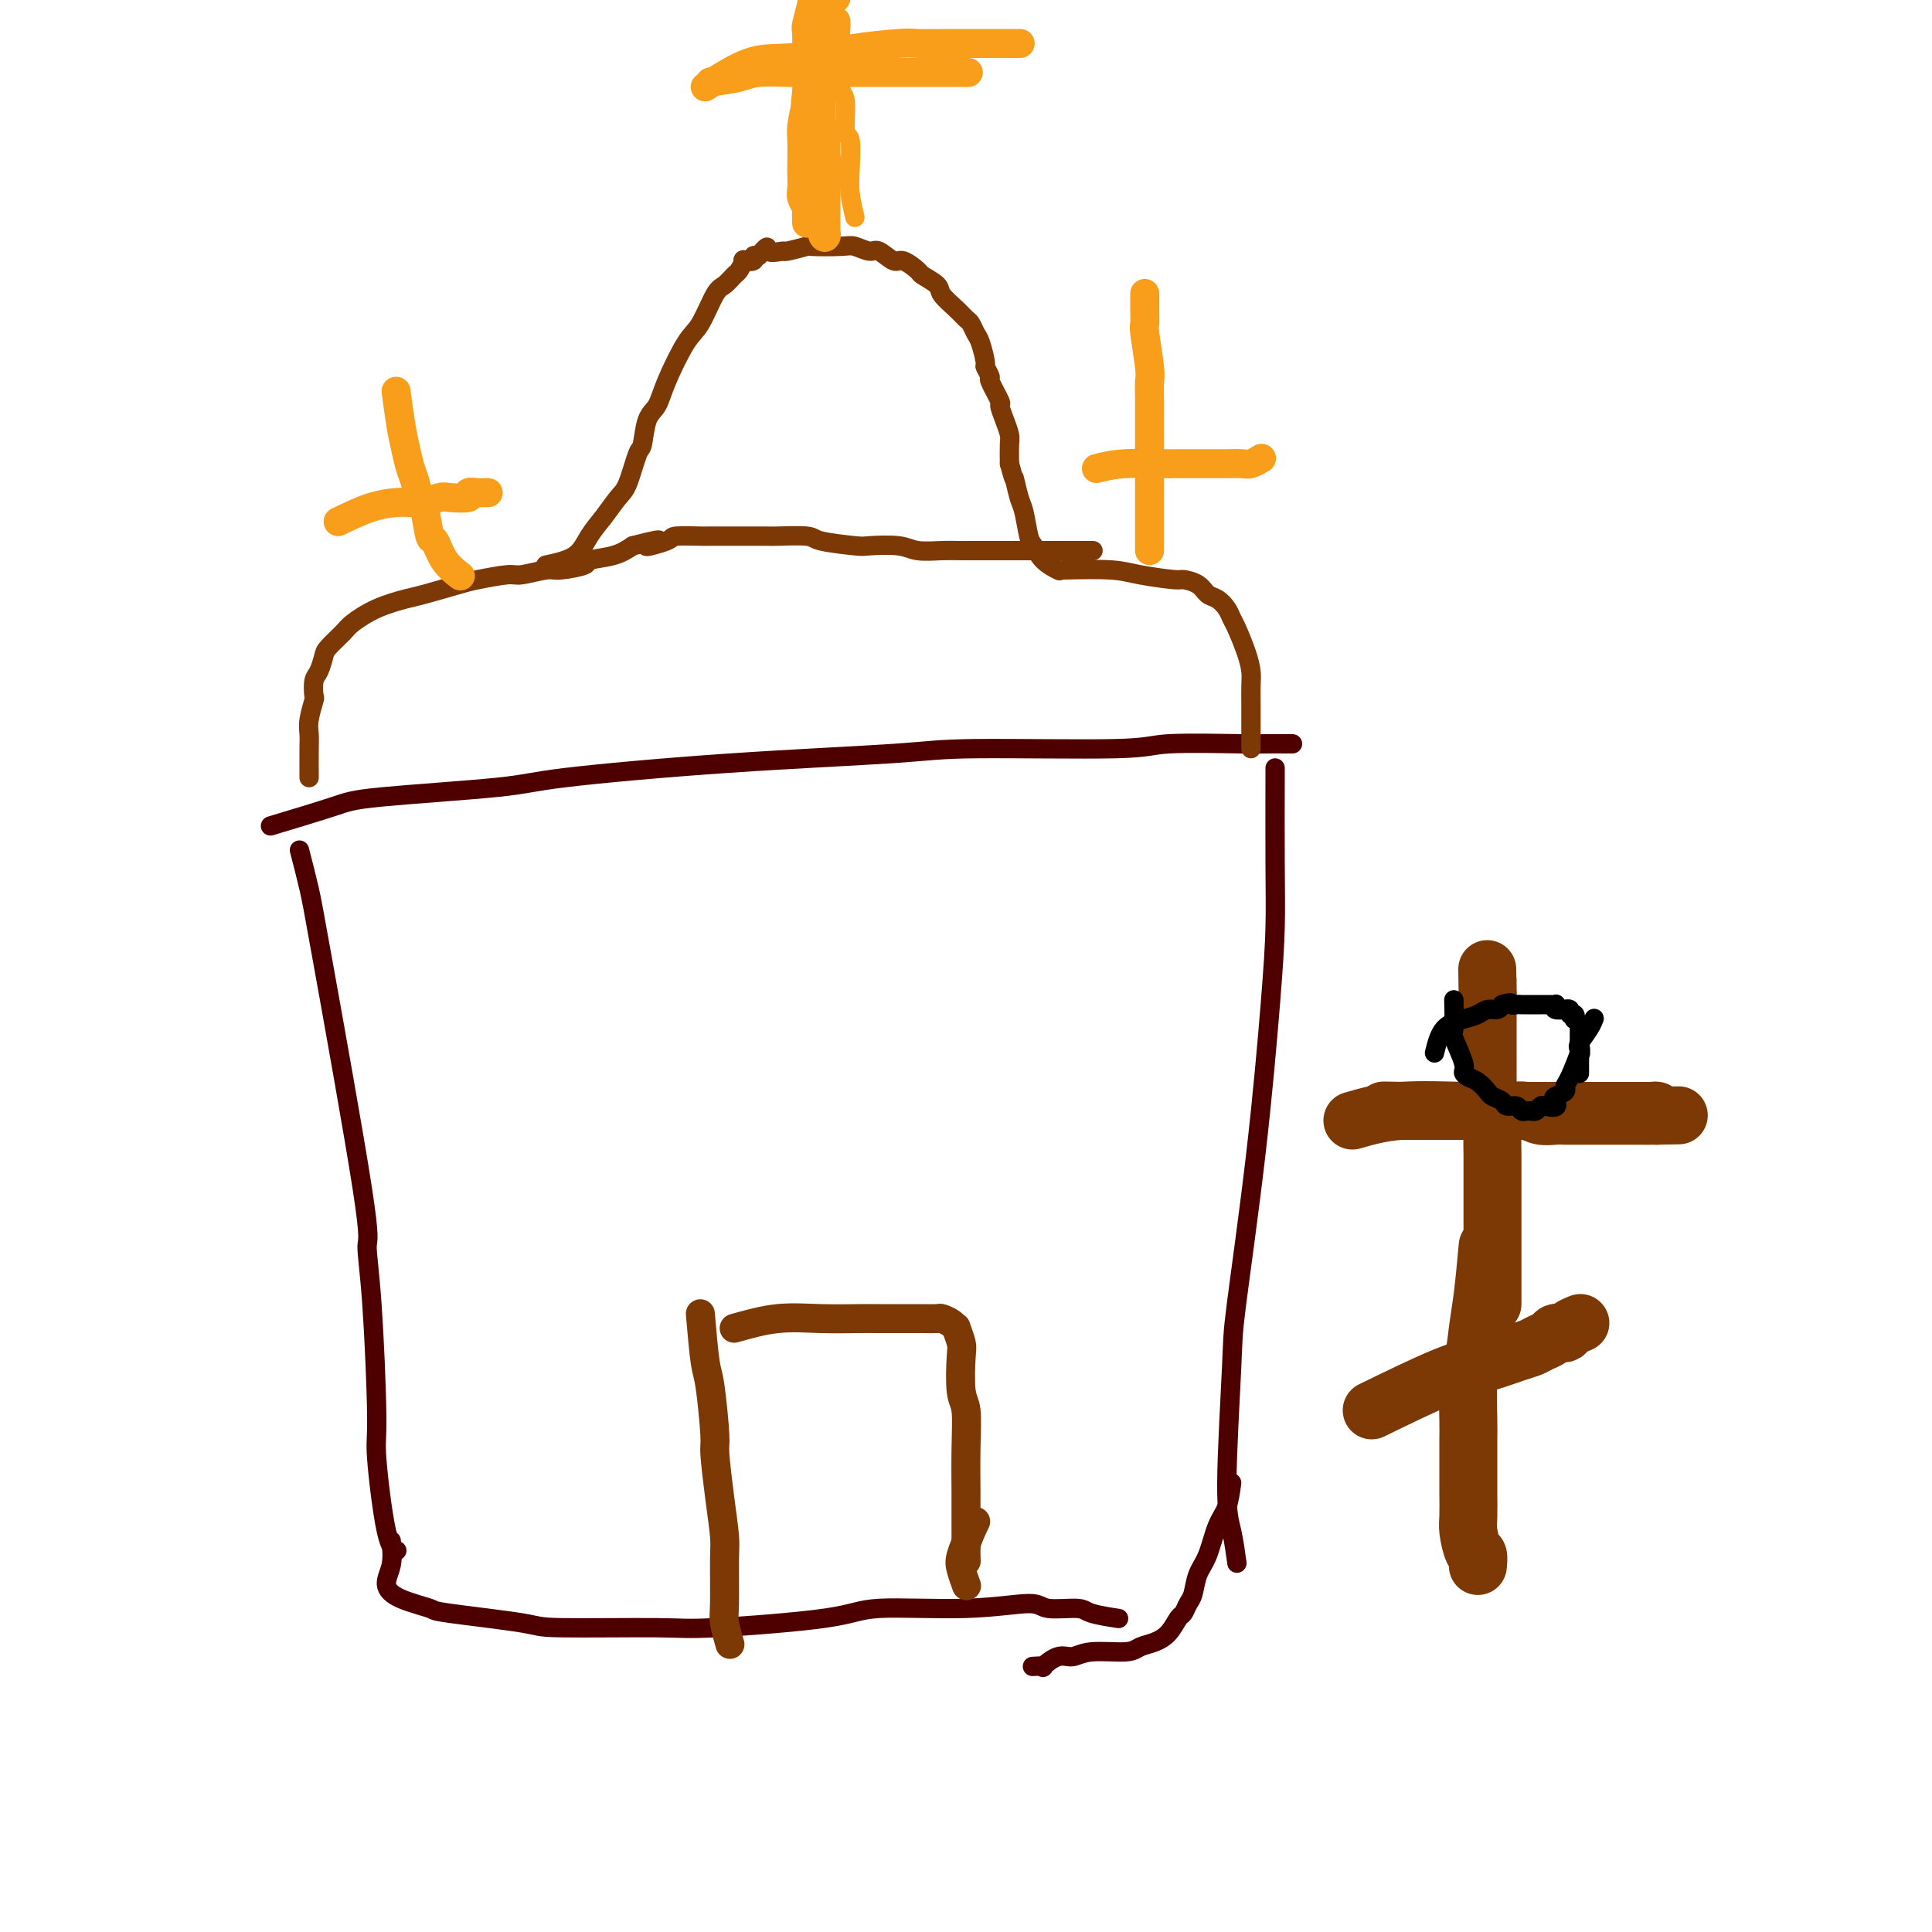 <svg viewBox='0 0 400 400' version='1.1' xmlns='http://www.w3.org/2000/svg' xmlns:xlink='http://www.w3.org/1999/xlink'><g fill='none' stroke='#4E0000' stroke-width='4' stroke-linecap='round' stroke-linejoin='round'><path d='M62,176c0.742,2.881 1.483,5.762 2,8c0.517,2.238 0.808,3.833 3,16c2.192,12.167 6.285,34.907 8,46c1.715,11.093 1.054,10.538 1,12c-0.054,1.462 0.501,4.942 1,12c0.499,7.058 0.943,17.695 1,23c0.057,5.305 -0.273,5.278 0,9c0.273,3.722 1.151,11.194 2,15c0.849,3.806 1.671,3.944 2,4c0.329,0.056 0.164,0.028 0,0'/><path d='M56,171c5.032,-1.514 10.064,-3.028 13,-4c2.936,-0.972 3.775,-1.402 10,-2c6.225,-0.598 17.836,-1.366 24,-2c6.164,-0.634 6.881,-1.136 14,-2c7.119,-0.864 20.641,-2.092 34,-3c13.359,-0.908 26.557,-1.497 34,-2c7.443,-0.503 9.132,-0.919 17,-1c7.868,-0.081 21.917,0.175 29,0c7.083,-0.175 7.202,-0.779 11,-1c3.798,-0.221 11.276,-0.059 15,0c3.724,0.059 3.695,0.016 5,0c1.305,-0.016 3.944,-0.005 5,0c1.056,0.005 0.528,0.002 0,0'/><path d='M264,159c-0.014,7.278 -0.029,14.555 0,20c0.029,5.445 0.100,9.057 0,13c-0.100,3.943 -0.371,8.217 -1,16c-0.629,7.783 -1.616,19.075 -3,31c-1.384,11.925 -3.166,24.482 -4,31c-0.834,6.518 -0.721,6.998 -1,13c-0.279,6.002 -0.951,17.526 -1,24c-0.049,6.474 0.525,7.897 1,10c0.475,2.103 0.850,4.887 1,6c0.150,1.113 0.075,0.557 0,0'/><path d='M81,319c0.156,1.736 0.312,3.472 0,5c-0.312,1.528 -1.092,2.847 -1,4c0.092,1.153 1.054,2.141 3,3c1.946,0.859 4.874,1.589 6,2c1.126,0.411 0.450,0.504 4,1c3.550,0.496 11.324,1.395 15,2c3.676,0.605 3.252,0.914 8,1c4.748,0.086 14.669,-0.053 20,0c5.331,0.053 6.073,0.296 12,0c5.927,-0.296 17.040,-1.133 23,-2c5.960,-0.867 6.767,-1.764 11,-2c4.233,-0.236 11.893,0.188 18,0c6.107,-0.188 10.660,-0.989 13,-1c2.340,-0.011 2.467,0.768 4,1c1.533,0.232 4.473,-0.082 6,0c1.527,0.082 1.642,0.561 3,1c1.358,0.439 3.959,0.840 5,1c1.041,0.160 0.520,0.080 0,0'/><path d='M255,307c-0.242,1.818 -0.485,3.635 -1,5c-0.515,1.365 -1.304,2.276 -2,4c-0.696,1.724 -1.300,4.259 -2,6c-0.700,1.741 -1.496,2.688 -2,4c-0.504,1.312 -0.715,2.988 -1,4c-0.285,1.012 -0.645,1.360 -1,2c-0.355,0.640 -0.704,1.572 -1,2c-0.296,0.428 -0.540,0.354 -1,1c-0.460,0.646 -1.137,2.014 -2,3c-0.863,0.986 -1.911,1.589 -3,2c-1.089,0.411 -2.219,0.630 -3,1c-0.781,0.370 -1.212,0.891 -3,1c-1.788,0.109 -4.932,-0.195 -7,0c-2.068,0.195 -3.059,0.889 -4,1c-0.941,0.111 -1.832,-0.363 -3,0c-1.168,0.363 -2.612,1.561 -3,2c-0.388,0.439 0.280,0.118 0,0c-0.280,-0.118 -1.509,-0.034 -2,0c-0.491,0.034 -0.246,0.017 0,0'/></g>
<g fill='none' stroke='#7C3805' stroke-width='4' stroke-linecap='round' stroke-linejoin='round'><path d='M64,161c-0.008,-2.255 -0.016,-4.511 0,-6c0.016,-1.489 0.056,-2.213 0,-3c-0.056,-0.787 -0.208,-1.638 0,-3c0.208,-1.362 0.777,-3.237 1,-4c0.223,-0.763 0.099,-0.416 0,-1c-0.099,-0.584 -0.174,-2.100 0,-3c0.174,-0.900 0.597,-1.185 1,-2c0.403,-0.815 0.787,-2.161 1,-3c0.213,-0.839 0.256,-1.170 1,-2c0.744,-0.830 2.190,-2.158 3,-3c0.810,-0.842 0.983,-1.199 2,-2c1.017,-0.801 2.877,-2.045 5,-3c2.123,-0.955 4.509,-1.619 6,-2c1.491,-0.381 2.087,-0.479 4,-1c1.913,-0.521 5.143,-1.464 7,-2c1.857,-0.536 2.342,-0.665 4,-1c1.658,-0.335 4.487,-0.877 6,-1c1.513,-0.123 1.708,0.174 3,0c1.292,-0.174 3.682,-0.819 5,-1c1.318,-0.181 1.563,0.104 3,0c1.437,-0.104 4.066,-0.595 5,-1c0.934,-0.405 0.175,-0.724 1,-1c0.825,-0.276 3.236,-0.507 5,-1c1.764,-0.493 2.882,-1.246 4,-2'/><path d='M131,113c9.419,-2.431 3.967,-0.508 3,0c-0.967,0.508 2.551,-0.400 4,-1c1.449,-0.600 0.827,-0.893 2,-1c1.173,-0.107 4.139,-0.030 5,0c0.861,0.030 -0.385,0.011 2,0c2.385,-0.011 8.401,-0.013 11,0c2.599,0.013 1.781,0.042 3,0c1.219,-0.042 4.476,-0.156 6,0c1.524,0.156 1.315,0.581 3,1c1.685,0.419 5.262,0.830 7,1c1.738,0.170 1.635,0.098 3,0c1.365,-0.098 4.197,-0.222 6,0c1.803,0.222 2.578,0.792 4,1c1.422,0.208 3.492,0.056 5,0c1.508,-0.056 2.455,-0.015 4,0c1.545,0.015 3.687,0.004 6,0c2.313,-0.004 4.796,-0.001 6,0c1.204,0.001 1.129,0.000 2,0c0.871,-0.000 2.689,-0.000 4,0c1.311,0.000 2.114,0.000 3,0c0.886,-0.000 1.854,-0.000 3,0c1.146,0.000 2.470,0.000 3,0c0.530,-0.000 0.265,-0.000 0,0'/><path d='M220,118c3.749,-0.082 7.498,-0.164 10,0c2.502,0.164 3.759,0.573 6,1c2.241,0.427 5.468,0.873 7,1c1.532,0.127 1.370,-0.065 2,0c0.630,0.065 2.053,0.388 3,1c0.947,0.612 1.419,1.512 2,2c0.581,0.488 1.273,0.563 2,1c0.727,0.437 1.491,1.237 2,2c0.509,0.763 0.763,1.490 1,2c0.237,0.510 0.456,0.802 1,2c0.544,1.198 1.414,3.301 2,5c0.586,1.699 0.889,2.994 1,4c0.111,1.006 0.030,1.723 0,3c-0.030,1.277 -0.008,3.113 0,4c0.008,0.887 0.002,0.825 0,2c-0.002,1.175 -0.001,3.585 0,5c0.001,1.415 0.000,1.833 0,2c-0.000,0.167 -0.000,0.084 0,0'/><path d='M113,117c2.266,-0.484 4.532,-0.969 6,-2c1.468,-1.031 2.137,-2.610 3,-4c0.863,-1.390 1.919,-2.592 3,-4c1.081,-1.408 2.187,-3.021 3,-4c0.813,-0.979 1.335,-1.325 2,-3c0.665,-1.675 1.475,-4.681 2,-6c0.525,-1.319 0.766,-0.952 1,-2c0.234,-1.048 0.460,-3.512 1,-5c0.540,-1.488 1.394,-1.999 2,-3c0.606,-1.001 0.963,-2.491 2,-5c1.037,-2.509 2.754,-6.038 4,-8c1.246,-1.962 2.021,-2.356 3,-4c0.979,-1.644 2.161,-4.539 3,-6c0.839,-1.461 1.333,-1.488 2,-2c0.667,-0.512 1.507,-1.509 2,-2c0.493,-0.491 0.639,-0.475 1,-1c0.361,-0.525 0.936,-1.591 1,-2c0.064,-0.409 -0.385,-0.161 0,0c0.385,0.161 1.604,0.236 2,0c0.396,-0.236 -0.030,-0.782 0,-1c0.030,-0.218 0.515,-0.109 1,0'/><path d='M157,53c2.590,-3.007 1.564,-1.524 2,-1c0.436,0.524 2.333,0.088 3,0c0.667,-0.088 0.103,0.171 1,0c0.897,-0.171 3.256,-0.774 4,-1c0.744,-0.226 -0.125,-0.077 1,0c1.125,0.077 4.245,0.081 6,0c1.755,-0.081 2.145,-0.248 3,0c0.855,0.248 2.173,0.911 3,1c0.827,0.089 1.161,-0.394 2,0c0.839,0.394 2.183,1.667 3,2c0.817,0.333 1.106,-0.274 2,0c0.894,0.274 2.393,1.428 3,2c0.607,0.572 0.323,0.563 1,1c0.677,0.437 2.314,1.320 3,2c0.686,0.680 0.422,1.155 1,2c0.578,0.845 2.000,2.058 3,3c1.000,0.942 1.578,1.612 2,2c0.422,0.388 0.686,0.494 1,1c0.314,0.506 0.677,1.411 1,2c0.323,0.589 0.606,0.862 1,2c0.394,1.138 0.898,3.143 1,4c0.102,0.857 -0.198,0.567 0,1c0.198,0.433 0.893,1.589 1,2c0.107,0.411 -0.374,0.078 0,1c0.374,0.922 1.603,3.099 2,4c0.397,0.901 -0.037,0.526 0,1c0.037,0.474 0.546,1.797 1,3c0.454,1.203 0.853,2.285 1,3c0.147,0.715 0.042,1.061 0,2c-0.042,0.939 -0.021,2.469 0,4'/><path d='M209,96c1.261,4.642 0.915,2.748 1,3c0.085,0.252 0.602,2.651 1,4c0.398,1.349 0.678,1.647 1,3c0.322,1.353 0.686,3.760 1,5c0.314,1.240 0.579,1.312 1,2c0.421,0.688 0.998,1.993 2,3c1.002,1.007 2.429,1.716 3,2c0.571,0.284 0.285,0.142 0,0'/></g>
<g fill='none' stroke='#F99E1B' stroke-width='4' stroke-linecap='round' stroke-linejoin='round'><path d='M177,45c-0.414,-1.725 -0.828,-3.450 -1,-5c-0.172,-1.550 -0.102,-2.925 0,-5c0.102,-2.075 0.238,-4.852 0,-6c-0.238,-1.148 -0.848,-0.669 -1,-2c-0.152,-1.331 0.155,-4.474 0,-6c-0.155,-1.526 -0.773,-1.435 -1,-3c-0.227,-1.565 -0.064,-4.785 0,-6c0.064,-1.215 0.030,-0.424 0,-1c-0.030,-0.576 -0.057,-2.520 0,-4c0.057,-1.480 0.197,-2.495 0,-3c-0.197,-0.505 -0.732,-0.500 -1,-1c-0.268,-0.500 -0.268,-1.505 0,-2c0.268,-0.495 0.803,-0.479 1,-1c0.197,-0.521 0.056,-1.577 0,-2c-0.056,-0.423 -0.028,-0.211 0,0'/><path d='M173,37c-0.845,-3.990 -1.691,-7.980 -2,-10c-0.309,-2.020 -0.083,-2.068 0,-3c0.083,-0.932 0.022,-2.746 0,-5c-0.022,-2.254 -0.006,-4.948 0,-6c0.006,-1.052 0.001,-0.463 0,-2c-0.001,-1.537 0.000,-5.201 0,-7c-0.000,-1.799 -0.002,-1.732 0,-3c0.002,-1.268 0.008,-3.871 0,-5c-0.008,-1.129 -0.030,-0.783 0,-2c0.030,-1.217 0.111,-3.996 0,-5c-0.111,-1.004 -0.415,-0.232 0,-1c0.415,-0.768 1.547,-3.077 2,-4c0.453,-0.923 0.226,-0.462 0,0'/></g>
<g fill='none' stroke='#F99E1B' stroke-width='6' stroke-linecap='round' stroke-linejoin='round'><path d='M170,29c-1.268,-2.229 -2.536,-4.457 -3,-6c-0.464,-1.543 -0.125,-2.399 0,-4c0.125,-1.601 0.037,-3.945 0,-5c-0.037,-1.055 -0.024,-0.821 0,-2c0.024,-1.179 0.058,-3.772 0,-5c-0.058,-1.228 -0.208,-1.093 0,-2c0.208,-0.907 0.774,-2.856 1,-4c0.226,-1.144 0.112,-1.482 0,-2c-0.112,-0.518 -0.222,-1.216 0,-2c0.222,-0.784 0.778,-1.652 1,-2c0.222,-0.348 0.111,-0.174 0,0'/><path d='M147,17c2.255,-0.309 4.510,-0.619 6,-1c1.490,-0.381 2.215,-0.834 4,-1c1.785,-0.166 4.629,-0.044 6,0c1.371,0.044 1.270,0.012 3,0c1.730,-0.012 5.291,-0.003 7,0c1.709,0.003 1.565,0.001 3,0c1.435,-0.001 4.447,-0.000 6,0c1.553,0.000 1.645,0.000 3,0c1.355,-0.000 3.971,-0.000 5,0c1.029,0.000 0.469,0.000 1,0c0.531,-0.000 2.153,-0.000 3,0c0.847,0.000 0.920,0.000 2,0c1.080,-0.000 3.166,-0.000 4,0c0.834,0.000 0.417,0.000 0,0'/><path d='M167,21c-0.422,1.915 -0.845,3.829 -1,5c-0.155,1.171 -0.043,1.598 0,3c0.043,1.402 0.015,3.780 0,5c-0.015,1.220 -0.018,1.281 0,2c0.018,0.719 0.057,2.095 0,3c-0.057,0.905 -0.212,1.339 0,2c0.212,0.661 0.789,1.548 1,2c0.211,0.452 0.057,0.468 0,1c-0.057,0.532 -0.016,1.581 0,2c0.016,0.419 0.008,0.210 0,0'/><path d='M171,28c-0.000,2.976 -0.000,5.952 0,8c0.000,2.048 0.000,3.170 0,4c-0.000,0.830 -0.000,1.370 0,2c0.000,0.630 0.001,1.349 0,2c-0.001,0.651 -0.004,1.234 0,2c0.004,0.766 0.015,1.716 0,2c-0.015,0.284 -0.057,-0.097 0,0c0.057,0.097 0.211,0.673 0,1c-0.211,0.327 -0.789,0.405 -1,-2c-0.211,-2.405 -0.057,-7.294 0,-10c0.057,-2.706 0.015,-3.228 0,-5c-0.015,-1.772 -0.004,-4.792 0,-6c0.004,-1.208 0.002,-0.604 0,0'/><path d='M146,18c3.187,-2.024 6.374,-4.049 9,-5c2.626,-0.951 4.692,-0.829 8,-1c3.308,-0.171 7.857,-0.634 10,-1c2.143,-0.366 1.881,-0.634 4,-1c2.119,-0.366 6.618,-0.830 9,-1c2.382,-0.170 2.645,-0.046 4,0c1.355,0.046 3.800,0.012 6,0c2.200,-0.012 4.156,-0.003 5,0c0.844,0.003 0.578,0.001 1,0c0.422,-0.001 1.532,-0.000 2,0c0.468,0.000 0.294,0.000 1,0c0.706,-0.000 2.292,-0.000 3,0c0.708,0.000 0.537,0.000 1,0c0.463,-0.000 1.561,-0.000 2,0c0.439,0.000 0.220,0.000 0,0'/><path d='M238,114c0.001,-4.326 0.001,-8.652 0,-12c-0.001,-3.348 -0.004,-5.717 0,-9c0.004,-3.283 0.015,-7.480 0,-10c-0.015,-2.520 -0.057,-3.363 0,-4c0.057,-0.637 0.211,-1.068 0,-3c-0.211,-1.932 -0.789,-5.366 -1,-7c-0.211,-1.634 -0.057,-1.469 0,-2c0.057,-0.531 0.015,-1.758 0,-3c-0.015,-1.242 -0.004,-2.498 0,-3c0.004,-0.502 0.002,-0.251 0,0'/><path d='M227,97c1.658,-0.423 3.316,-0.845 6,-1c2.684,-0.155 6.395,-0.041 8,0c1.605,0.041 1.105,0.011 2,0c0.895,-0.011 3.184,-0.002 5,0c1.816,0.002 3.159,-0.003 4,0c0.841,0.003 1.178,0.015 2,0c0.822,-0.015 2.127,-0.055 3,0c0.873,0.055 1.312,0.207 2,0c0.688,-0.207 1.625,-0.773 2,-1c0.375,-0.227 0.187,-0.113 0,0'/><path d='M82,81c0.333,2.498 0.667,4.995 1,7c0.333,2.005 0.667,3.517 1,5c0.333,1.483 0.667,2.938 1,4c0.333,1.062 0.666,1.731 1,3c0.334,1.269 0.668,3.137 1,4c0.332,0.863 0.660,0.722 1,2c0.340,1.278 0.690,3.975 1,5c0.310,1.025 0.578,0.378 1,1c0.422,0.622 0.998,2.514 2,4c1.002,1.486 2.429,2.568 3,3c0.571,0.432 0.285,0.216 0,0'/><path d='M70,108c2.370,-1.147 4.740,-2.293 7,-3c2.260,-0.707 4.411,-0.973 6,-1c1.589,-0.027 2.616,0.185 4,0c1.384,-0.185 3.124,-0.768 4,-1c0.876,-0.232 0.889,-0.115 2,0c1.111,0.115 3.321,0.227 4,0c0.679,-0.227 -0.172,-0.793 0,-1c0.172,-0.207 1.366,-0.056 2,0c0.634,0.056 0.706,0.015 1,0c0.294,-0.015 0.810,-0.004 1,0c0.190,0.004 0.054,0.001 0,0c-0.054,-0.001 -0.027,-0.001 0,0'/></g>
<g fill='none' stroke='#7C3805' stroke-width='6' stroke-linecap='round' stroke-linejoin='round'><path d='M145,272c0.341,3.947 0.683,7.893 1,10c0.317,2.107 0.611,2.374 1,5c0.389,2.626 0.875,7.610 1,10c0.125,2.390 -0.110,2.184 0,4c0.110,1.816 0.564,5.653 1,9c0.436,3.347 0.852,6.204 1,8c0.148,1.796 0.026,2.531 0,5c-0.026,2.469 0.045,6.672 0,9c-0.045,2.328 -0.204,2.781 0,4c0.204,1.219 0.773,3.206 1,4c0.227,0.794 0.114,0.397 0,0'/><path d='M152,275c3.007,-0.845 6.013,-1.691 9,-2c2.987,-0.309 5.954,-0.083 9,0c3.046,0.083 6.172,0.022 8,0c1.828,-0.022 2.359,-0.007 4,0c1.641,0.007 4.394,0.004 6,0c1.606,-0.004 2.067,-0.011 3,0c0.933,0.011 2.340,0.039 3,0c0.660,-0.039 0.573,-0.144 1,0c0.427,0.144 1.369,0.537 2,1c0.631,0.463 0.953,0.995 1,1c0.047,0.005 -0.180,-0.519 0,0c0.180,0.519 0.766,2.080 1,3c0.234,0.920 0.115,1.199 0,3c-0.115,1.801 -0.227,5.124 0,7c0.227,1.876 0.793,2.306 1,4c0.207,1.694 0.055,4.651 0,8c-0.055,3.349 -0.015,7.091 0,9c0.015,1.909 0.004,1.986 0,3c-0.004,1.014 -0.001,2.965 0,5c0.001,2.035 0.000,4.153 0,5c-0.000,0.847 -0.000,0.424 0,0'/><path d='M202,315c-0.844,1.778 -1.689,3.556 -2,5c-0.311,1.444 -0.089,2.556 0,3c0.089,0.444 0.044,0.222 0,0'/><path d='M201,317c-0.815,1.863 -1.631,3.726 -2,5c-0.369,1.274 -0.292,1.958 0,3c0.292,1.042 0.798,2.440 1,3c0.202,0.560 0.101,0.280 0,0'/></g>
<g fill='none' stroke='#7C3805' stroke-width='12' stroke-linecap='round' stroke-linejoin='round'><path d='M308,258c-0.332,3.630 -0.663,7.259 -1,10c-0.337,2.741 -0.679,4.592 -1,7c-0.321,2.408 -0.622,5.373 -1,7c-0.378,1.627 -0.833,1.917 -1,4c-0.167,2.083 -0.044,5.958 0,8c0.044,2.042 0.011,2.249 0,4c-0.011,1.751 -0.000,5.044 0,7c0.000,1.956 -0.010,2.575 0,4c0.010,1.425 0.041,3.657 0,5c-0.041,1.343 -0.155,1.796 0,3c0.155,1.204 0.578,3.158 1,4c0.422,0.842 0.845,0.573 1,1c0.155,0.427 0.044,1.551 0,2c-0.044,0.449 -0.022,0.225 0,0'/><path d='M309,270c0.000,-2.344 0.000,-4.687 0,-6c-0.000,-1.313 -0.000,-1.595 0,-4c0.000,-2.405 0.000,-6.932 0,-9c-0.000,-2.068 -0.000,-1.677 0,-2c0.000,-0.323 0.001,-1.359 0,-3c-0.001,-1.641 -0.004,-3.886 0,-5c0.004,-1.114 0.015,-1.097 0,-2c-0.015,-0.903 -0.057,-2.725 0,-4c0.057,-1.275 0.211,-2.004 0,-3c-0.211,-0.996 -0.789,-2.260 -1,-3c-0.211,-0.740 -0.057,-0.955 0,-2c0.057,-1.045 0.015,-2.918 0,-4c-0.015,-1.082 -0.004,-1.373 0,-2c0.004,-0.627 0.001,-1.592 0,-3c-0.001,-1.408 -0.000,-3.260 0,-4c0.000,-0.740 0.000,-0.370 0,-1c-0.000,-0.630 -0.000,-2.262 0,-3c0.000,-0.738 0.000,-0.583 0,-1c-0.000,-0.417 -0.000,-1.405 0,-2c0.000,-0.595 0.000,-0.798 0,-1'/><path d='M308,206c-0.155,-10.083 -0.041,-3.290 0,-1c0.041,2.290 0.011,0.078 0,-1c-0.011,-1.078 -0.003,-1.022 0,-1c0.003,0.022 0.002,0.011 0,0'/><path d='M284,292c5.481,-2.673 10.963,-5.346 15,-7c4.037,-1.654 6.630,-2.288 9,-3c2.370,-0.712 4.519,-1.501 6,-2c1.481,-0.499 2.295,-0.708 3,-1c0.705,-0.292 1.303,-0.666 2,-1c0.697,-0.334 1.495,-0.628 2,-1c0.505,-0.372 0.717,-0.821 1,-1c0.283,-0.179 0.637,-0.087 1,0c0.363,0.087 0.737,0.168 1,0c0.263,-0.168 0.417,-0.584 1,-1c0.583,-0.416 1.595,-0.833 2,-1c0.405,-0.167 0.202,-0.083 0,0'/><path d='M280,232c2.914,-0.845 5.827,-1.691 10,-2c4.173,-0.309 9.604,-0.083 13,0c3.396,0.083 4.756,0.022 6,0c1.244,-0.022 2.372,-0.006 4,0c1.628,0.006 3.757,0.002 5,0c1.243,-0.002 1.602,-0.000 3,0c1.398,0.000 3.835,0.000 5,0c1.165,-0.000 1.056,-0.000 2,0c0.944,0.000 2.939,0.000 4,0c1.061,-0.000 1.187,-0.000 2,0c0.813,0.000 2.312,0.000 3,0c0.688,-0.000 0.566,-0.001 1,0c0.434,0.001 1.423,0.003 2,0c0.577,-0.003 0.742,-0.011 1,0c0.258,0.011 0.608,0.041 1,0c0.392,-0.041 0.826,-0.155 1,0c0.174,0.155 0.087,0.577 0,1'/><path d='M343,231c9.491,-0.155 1.717,-0.041 -1,0c-2.717,0.041 -0.377,0.011 0,0c0.377,-0.011 -1.209,-0.003 -2,0c-0.791,0.003 -0.788,0.001 -1,0c-0.212,-0.001 -0.638,-0.000 -1,0c-0.362,0.000 -0.659,0.000 -1,0c-0.341,-0.000 -0.726,-0.000 -1,0c-0.274,0.000 -0.439,0.000 -1,0c-0.561,-0.000 -1.519,-0.000 -2,0c-0.481,0.000 -0.485,0.000 -1,0c-0.515,-0.000 -1.540,-0.000 -2,0c-0.460,0.000 -0.353,0.001 -1,0c-0.647,-0.001 -2.048,-0.004 -3,0c-0.952,0.004 -1.455,0.015 -2,0c-0.545,-0.015 -1.130,-0.057 -2,0c-0.870,0.057 -2.023,0.211 -3,0c-0.977,-0.211 -1.779,-0.789 -3,-1c-1.221,-0.211 -2.862,-0.057 -4,0c-1.138,0.057 -1.775,0.015 -3,0c-1.225,-0.015 -3.039,-0.004 -4,0c-0.961,0.004 -1.069,0.001 -2,0c-0.931,-0.001 -2.686,-0.000 -4,0c-1.314,0.000 -2.187,0.000 -3,0c-0.813,-0.000 -1.565,-0.000 -2,0c-0.435,0.000 -0.553,0.000 -1,0c-0.447,-0.000 -1.224,-0.000 -2,0'/><path d='M291,230c-8.274,-0.155 -2.958,-0.042 -1,0c1.958,0.042 0.560,0.012 0,0c-0.560,-0.012 -0.280,-0.006 0,0'/></g>
<g fill='none' stroke='#000000' stroke-width='4' stroke-linecap='round' stroke-linejoin='round'><path d='M297,218c0.471,-1.909 0.942,-3.817 2,-5c1.058,-1.183 2.703,-1.640 4,-2c1.297,-0.360 2.244,-0.622 3,-1c0.756,-0.378 1.319,-0.871 2,-1c0.681,-0.129 1.480,0.106 2,0c0.520,-0.106 0.760,-0.553 1,-1'/><path d='M311,208c2.261,-0.774 1.914,-0.207 2,0c0.086,0.207 0.605,0.056 1,0c0.395,-0.056 0.665,-0.015 1,0c0.335,0.015 0.734,0.004 1,0c0.266,-0.004 0.400,-0.001 1,0c0.600,0.001 1.667,0.001 2,0c0.333,-0.001 -0.068,-0.001 0,0c0.068,0.001 0.605,0.004 1,0c0.395,-0.004 0.650,-0.015 1,0c0.350,0.015 0.797,0.057 1,0c0.203,-0.057 0.164,-0.212 0,0c-0.164,0.212 -0.451,0.793 0,1c0.451,0.207 1.641,0.040 2,0c0.359,-0.040 -0.114,0.046 0,0c0.114,-0.046 0.814,-0.223 1,0c0.186,0.223 -0.143,0.847 0,1c0.143,0.153 0.756,-0.166 1,0c0.244,0.166 0.118,0.815 0,1c-0.118,0.185 -0.228,-0.095 0,0c0.228,0.095 0.793,0.564 1,1c0.207,0.436 0.055,0.838 0,1c-0.055,0.162 -0.015,0.085 0,0c0.015,-0.085 0.004,-0.177 0,0c-0.004,0.177 -0.001,0.622 0,1c0.001,0.378 0.000,0.689 0,1c-0.000,0.311 -0.000,0.622 0,1c0.000,0.378 0.000,0.822 0,1c-0.000,0.178 -0.000,0.089 0,0'/><path d='M327,217c0.464,1.499 0.124,1.246 0,1c-0.124,-0.246 -0.033,-0.486 0,0c0.033,0.486 0.009,1.697 0,2c-0.009,0.303 -0.002,-0.303 0,0c0.002,0.303 0.001,1.515 0,2c-0.001,0.485 -0.000,0.242 0,0'/><path d='M301,207c0.062,2.447 0.124,4.893 0,6c-0.124,1.107 -0.434,0.873 0,2c0.434,1.127 1.612,3.615 2,5c0.388,1.385 -0.013,1.666 0,2c0.013,0.334 0.441,0.719 1,1c0.559,0.281 1.248,0.458 2,1c0.752,0.542 1.567,1.451 2,2c0.433,0.549 0.483,0.739 1,1c0.517,0.261 1.502,0.592 2,1c0.498,0.408 0.511,0.894 1,1c0.489,0.106 1.456,-0.168 2,0c0.544,0.168 0.667,0.777 1,1c0.333,0.223 0.877,0.061 1,0c0.123,-0.061 -0.174,-0.020 0,0c0.174,0.020 0.820,0.019 1,0c0.180,-0.019 -0.106,-0.057 0,0c0.106,0.057 0.606,0.208 1,0c0.394,-0.208 0.684,-0.774 1,-1c0.316,-0.226 0.658,-0.113 1,0'/><path d='M320,229c2.961,0.750 2.364,-0.376 2,-1c-0.364,-0.624 -0.497,-0.745 0,-1c0.497,-0.255 1.622,-0.642 2,-1c0.378,-0.358 0.008,-0.686 0,-1c-0.008,-0.314 0.344,-0.615 1,-2c0.656,-1.385 1.615,-3.853 2,-5c0.385,-1.147 0.194,-0.973 0,-1c-0.194,-0.027 -0.392,-0.255 0,-1c0.392,-0.745 1.375,-2.008 2,-3c0.625,-0.992 0.893,-1.712 1,-2c0.107,-0.288 0.054,-0.144 0,0'/></g>
</svg>
